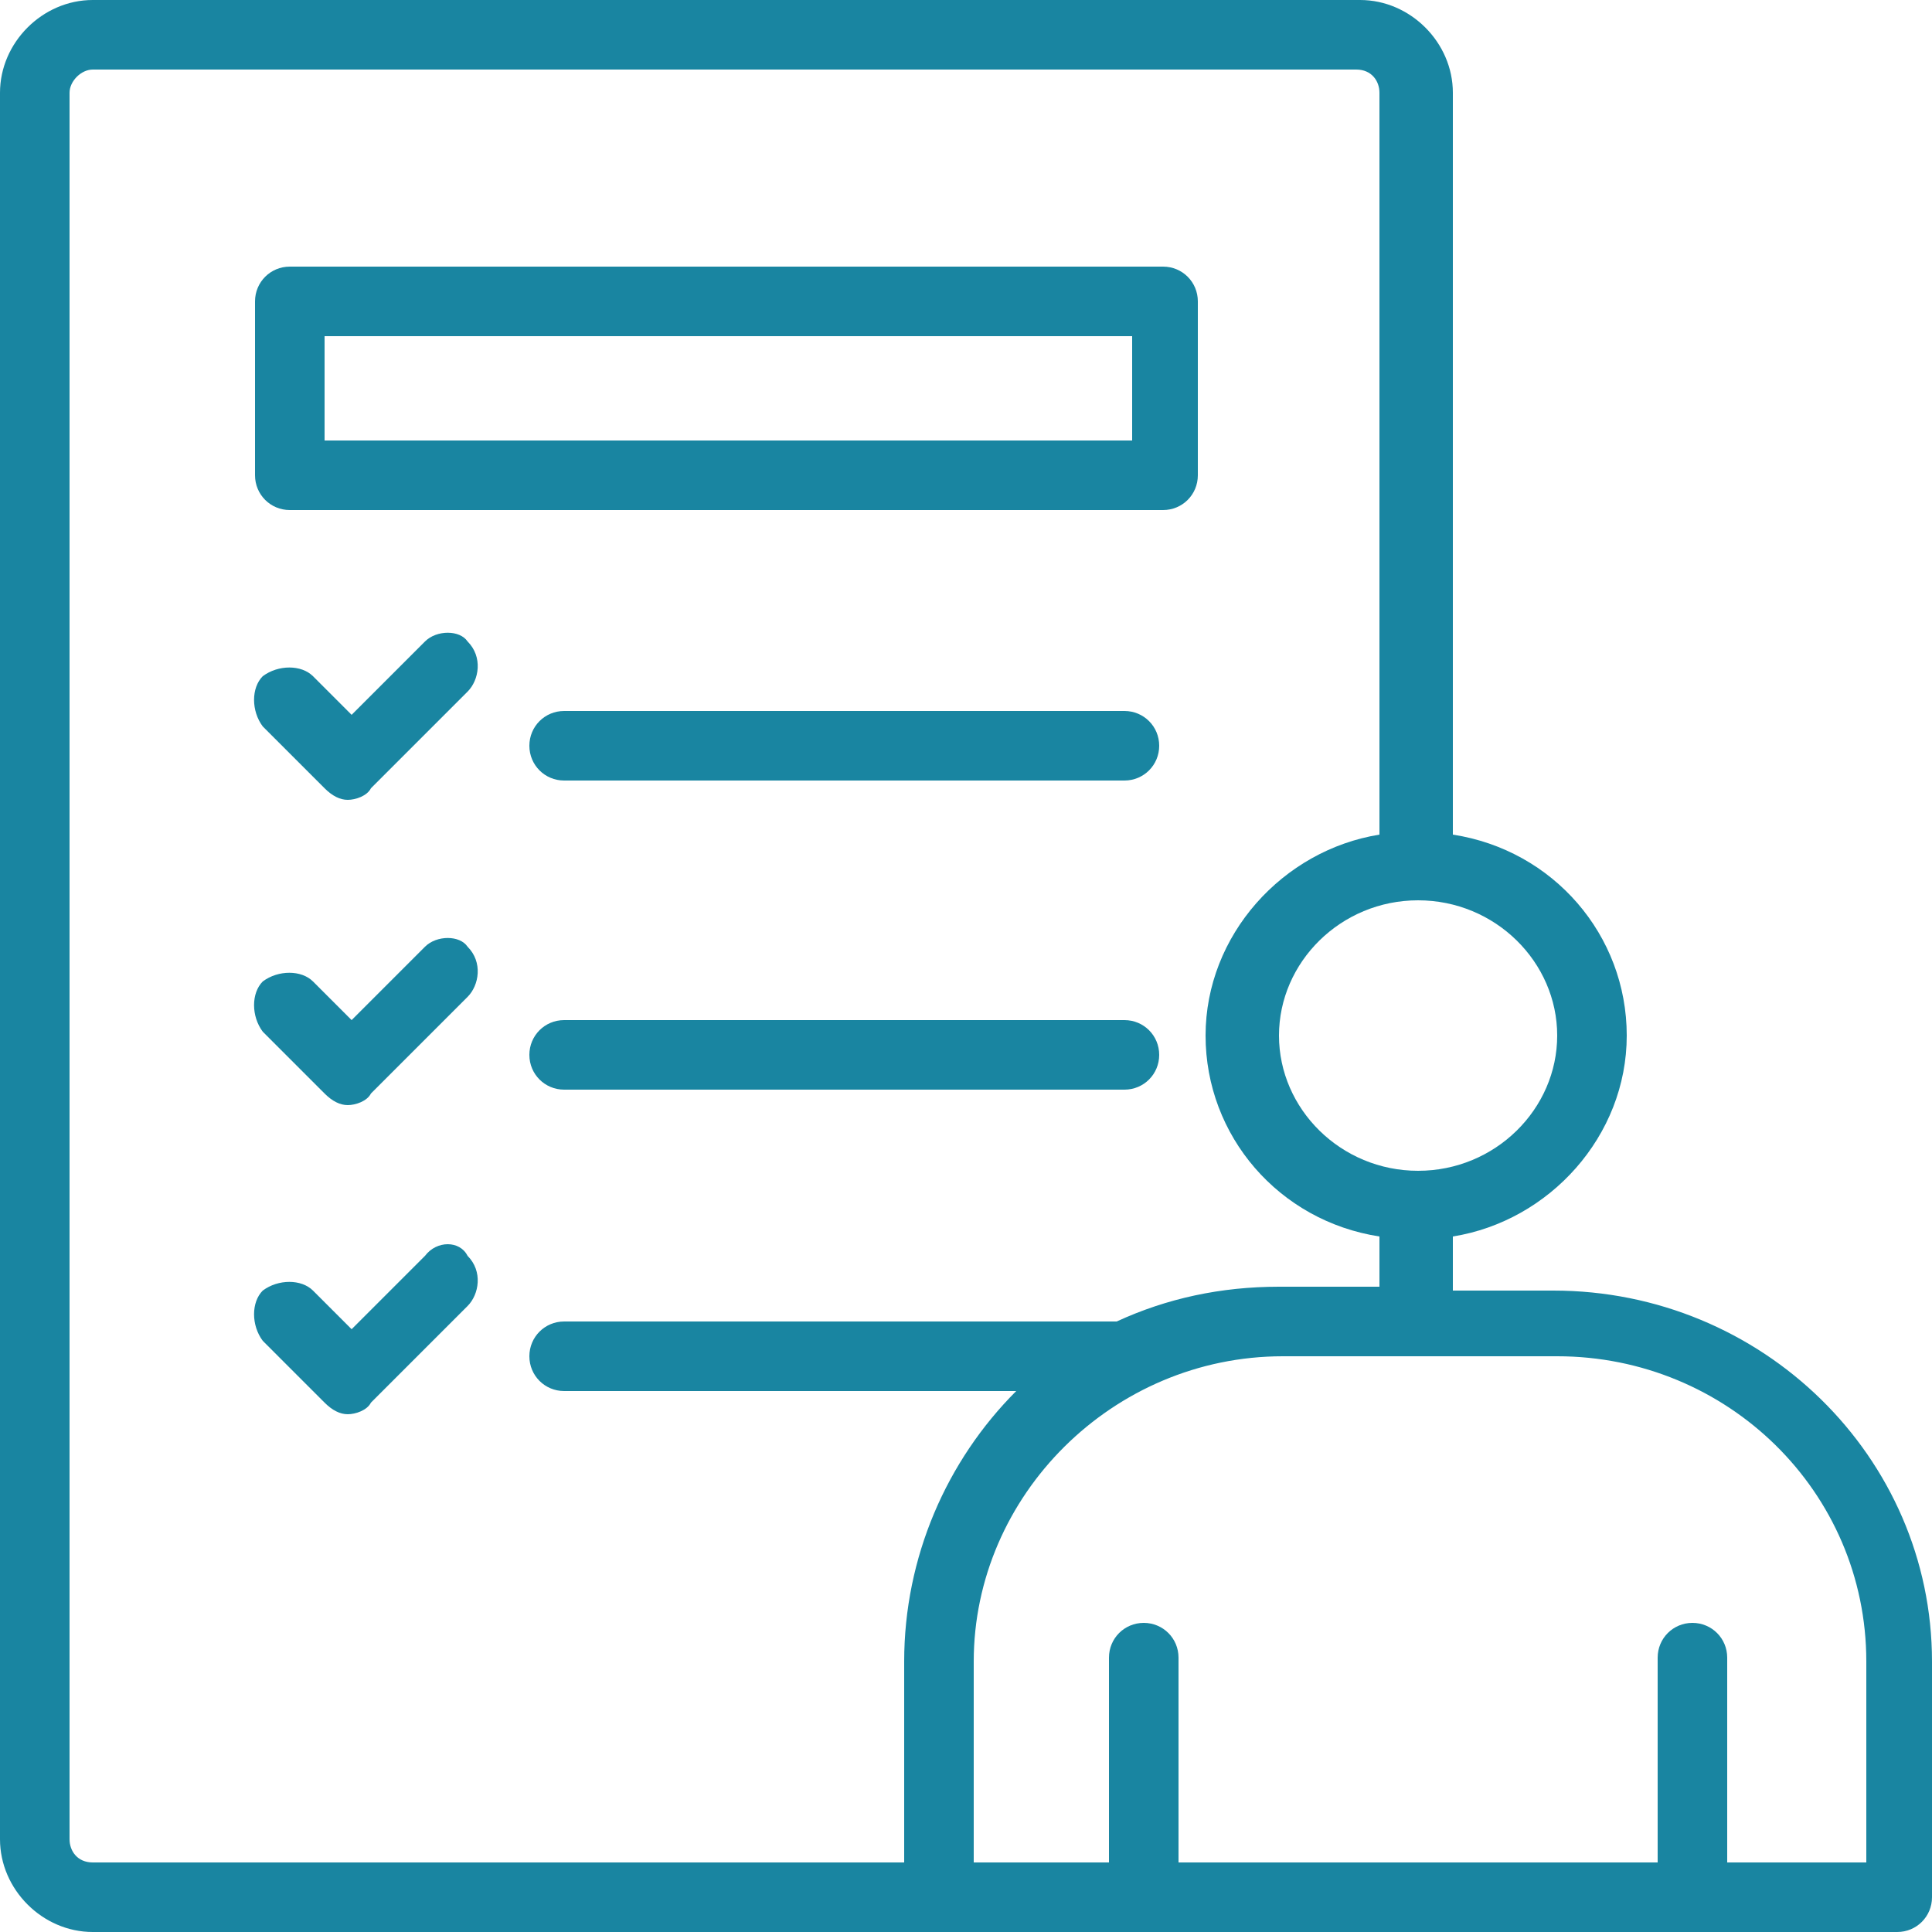 <?xml version="1.0" encoding="utf-8"?>
<!-- Generator: Adobe Illustrator 23.0.1, SVG Export Plug-In . SVG Version: 6.00 Build 0)  -->
<svg version="1.1" id="Calque_1" xmlns="http://www.w3.org/2000/svg" xmlns:xlink="http://www.w3.org/1999/xlink" x="0px" y="0px"
	 width="50px" height="50px" viewBox="0 0 50 50" style="enable-background:new 0 0 50 50;" xml:space="preserve">
<style type="text/css">
	.st0{fill:#1985A1;}
</style>
<g>
	<g>
		<path class="st0" d="M29.1,18.4H14.6c-0.5,0-0.9,0.4-0.9,0.9c0,0.5,0.4,0.9,0.9,0.9h14.5c0.5,0,0.9-0.4,0.9-0.9
			C30,18.8,29.6,18.4,29.1,18.4z M11,16.6l-1.9,1.9l-1-1c-0.3-0.3-0.9-0.3-1.3,0c-0.3,0.3-0.3,0.9,0,1.3l1.6,1.6
			c0.2,0.2,0.4,0.3,0.6,0.3s0.5-0.1,0.6-0.3l2.5-2.5c0.3-0.3,0.4-0.9,0-1.3C11.9,16.3,11.3,16.3,11,16.6z M29.1,26.4H14.6
			c-0.5,0-0.9,0.4-0.9,0.9s0.4,0.9,0.9,0.9h14.5c0.5,0,0.9-0.4,0.9-0.9S29.6,26.4,29.1,26.4z M11,24.5l-1.9,1.9l-1-1
			c-0.3-0.3-0.9-0.3-1.3,0c-0.3,0.3-0.3,0.9,0,1.3l1.6,1.6c0.2,0.2,0.4,0.3,0.6,0.3s0.5-0.1,0.6-0.3l2.5-2.5c0.3-0.3,0.4-0.9,0-1.3
			C11.9,24.2,11.3,24.2,11,24.5z M11,32.5l-1.9,1.9l-1-1c-0.3-0.3-0.9-0.3-1.3,0c-0.3,0.3-0.3,0.9,0,1.3l1.6,1.6
			c0.2,0.2,0.4,0.3,0.6,0.3c0.2,0,0.5-0.1,0.6-0.3l2.5-2.5c0.3-0.3,0.4-0.9,0-1.3C11.9,32.1,11.3,32.1,11,32.5z M7.5,13.2h22.6
			c0.5,0,0.9-0.4,0.9-0.9V7.8c0-0.5-0.4-0.9-0.9-0.9H7.5C7,6.9,6.6,7.3,6.6,7.8v4.5C6.6,12.8,7,13.2,7.5,13.2z M8.4,8.7h20.9v2.7
			H8.4V8.7z M40.2,33.4h-2.6V32c2.5-0.4,4.5-2.6,4.5-5.2c0-2.6-1.9-4.8-4.5-5.2V2.4c0-1.3-1.1-2.4-2.4-2.4H2.4C1.1,0,0,1.1,0,2.4
			v45.2C0,48.9,1.1,50,2.4,50h21.9h3.6h21.2c0.5,0,0.9-0.4,0.9-0.9V43C50,37.7,45.6,33.4,40.2,33.4z M40.3,26.8
			c0,1.9-1.6,3.5-3.6,3.5s-3.6-1.6-3.6-3.5c0-1.9,1.6-3.5,3.6-3.5S40.3,24.9,40.3,26.8z M23.4,43v5.2h-21c-0.4,0-0.6-0.3-0.6-0.6
			V2.4c0-0.3,0.3-0.6,0.6-0.6h32.7c0.4,0,0.6,0.3,0.6,0.6v19.2c-2.5,0.4-4.5,2.6-4.5,5.2c0,2.6,1.9,4.8,4.5,5.2v1.3h-2.6
			c-1.5,0-2.9,0.3-4.2,0.9H14.6c-0.5,0-0.9,0.4-0.9,0.9c0,0.5,0.4,0.9,0.9,0.9h11.7C24.5,37.8,23.4,40.3,23.4,43z M48.2,48.2h-3.5
			v-5.3c0-0.5-0.4-0.9-0.9-0.9c-0.5,0-0.9,0.4-0.9,0.9v5.3H30.5v-5.3c0-0.5-0.4-0.9-0.9-0.9c-0.5,0-0.9,0.4-0.9,0.9v5.3h-0.8h-2.7
			V43c0-4.3,3.6-7.9,8-7.9h7.1c4.4,0,8,3.5,8,7.9V48.2z"/>
	</g>
</g>
</svg>
